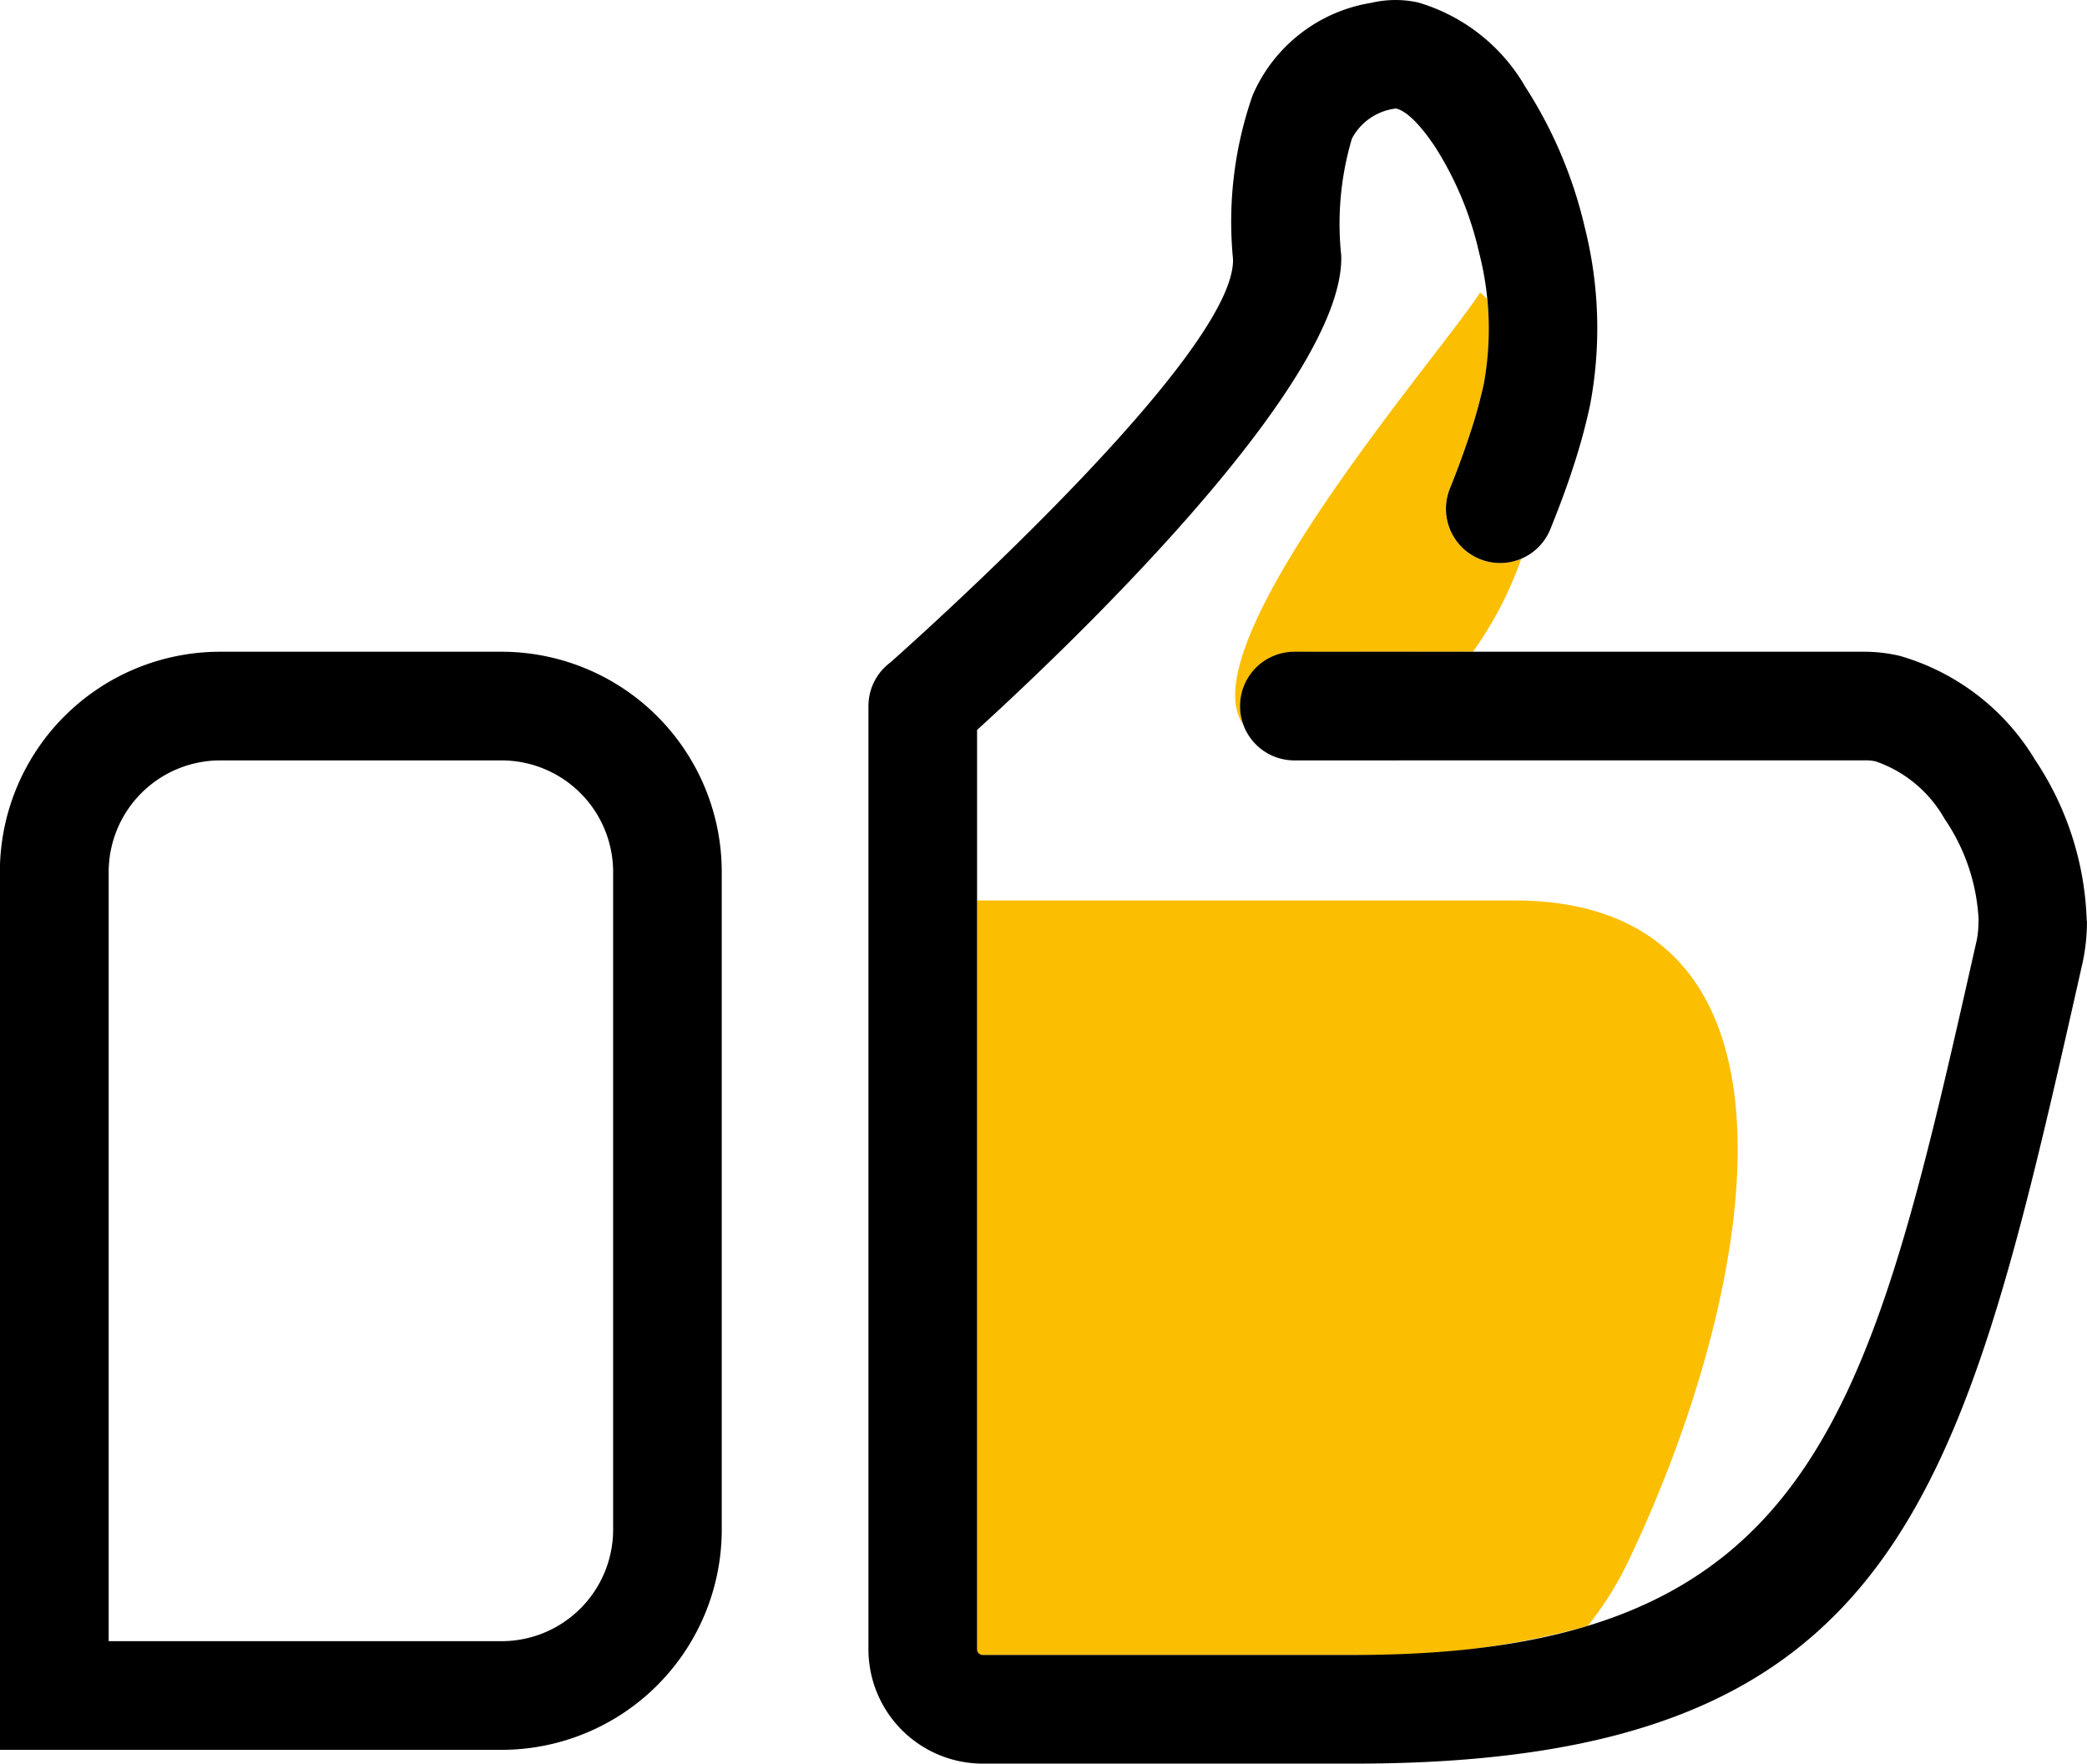 <svg xmlns="http://www.w3.org/2000/svg" width="65" height="54.928" viewBox="0 0 65 54.928">
  <g id="Group_65" data-name="Group 65" transform="translate(-431.904 -374.962)">
    <path id="Path_103" data-name="Path 103" d="M496.787,400.947a11.605,11.605,0,0,0,1.506-2.9,1.687,1.687,0,0,1-2.229-2.18c.235-.585.451-1.17.638-1.743a15.181,15.181,0,0,0,.423-1.54,8.444,8.444,0,0,0,.1-2.626c-.07-.07-.143-.138-.219-.2-1.027,1.681-9.14,10.954-7.375,13.452a1.669,1.669,0,0,1-.1-.565,1.692,1.692,0,0,1,1.692-1.692Zm-15.448,7.745h16.715c9.94,0,7.477,12.493,3.507,20.712a10.283,10.283,0,0,1-1.2,1.882,25.084,25.084,0,0,1-7.274.907H481.51a.176.176,0,0,1-.171-.171Z" transform="translate(-19.007 -5.687)" fill="#fcbe00" fill-rule="evenodd"/>
    <path id="Path_104" data-name="Path 104" d="M489.11,398.644a1.692,1.692,0,1,1,0-3.384h17.776a4.872,4.872,0,0,1,1.064.124,7.244,7.244,0,0,1,4.222,3.23,9.541,9.541,0,0,1,1.617,5.036h.007a6.166,6.166,0,0,1-.15,1.358l-.007.028c-3.736,16.575-5.6,24.852-22.665,24.852H479.4a3.561,3.561,0,0,1-3.555-3.555V396.953a1.689,1.689,0,0,1,.684-1.36c1.131-1.006,10.764-9.656,10.67-12.568a11.943,11.943,0,0,1,.609-5.089,4.866,4.866,0,0,1,3.7-2.886,3.28,3.28,0,0,1,1.453-.012,5.712,5.712,0,0,1,3.339,2.623,13.852,13.852,0,0,1,1.856,4.387,12.861,12.861,0,0,1,.163,5.534,18.239,18.239,0,0,1-.516,1.9c-.2.626-.448,1.285-.718,1.955a1.687,1.687,0,1,1-3.132-1.256c.235-.585.451-1.17.638-1.743a15.174,15.174,0,0,0,.423-1.54,9.512,9.512,0,0,0-.15-4.067,10.394,10.394,0,0,0-1.367-3.29c-.449-.675-.884-1.122-1.22-1.2a1.78,1.78,0,0,0-1.375.94,9.316,9.316,0,0,0-.332,3.635c.13,4.08-8.946,12.6-11.342,14.78v28.637a.176.176,0,0,0,.171.171h11.579c14.368,0,16.035-7.4,19.373-22.209l.007-.028a2.885,2.885,0,0,0,.058-.618h.007a6.1,6.1,0,0,0-1.062-3.185,3.941,3.941,0,0,0-2.146-1.79,1.507,1.507,0,0,0-.324-.032Z" transform="translate(-16.893)"/>
    <path id="Path_105" data-name="Path 105" d="M447.541,411.323h-8.791a3.476,3.476,0,0,0-3.461,3.462v23.969h12.253A3.476,3.476,0,0,0,451,435.292V414.785a3.477,3.477,0,0,0-3.462-3.462m-8.791-3.384h8.791a6.861,6.861,0,0,1,6.845,6.846v20.507a6.861,6.861,0,0,1-6.845,6.846H431.9V414.785a6.861,6.861,0,0,1,6.845-6.846Z" transform="translate(0 -12.679)"/>
  </g>
</svg>
